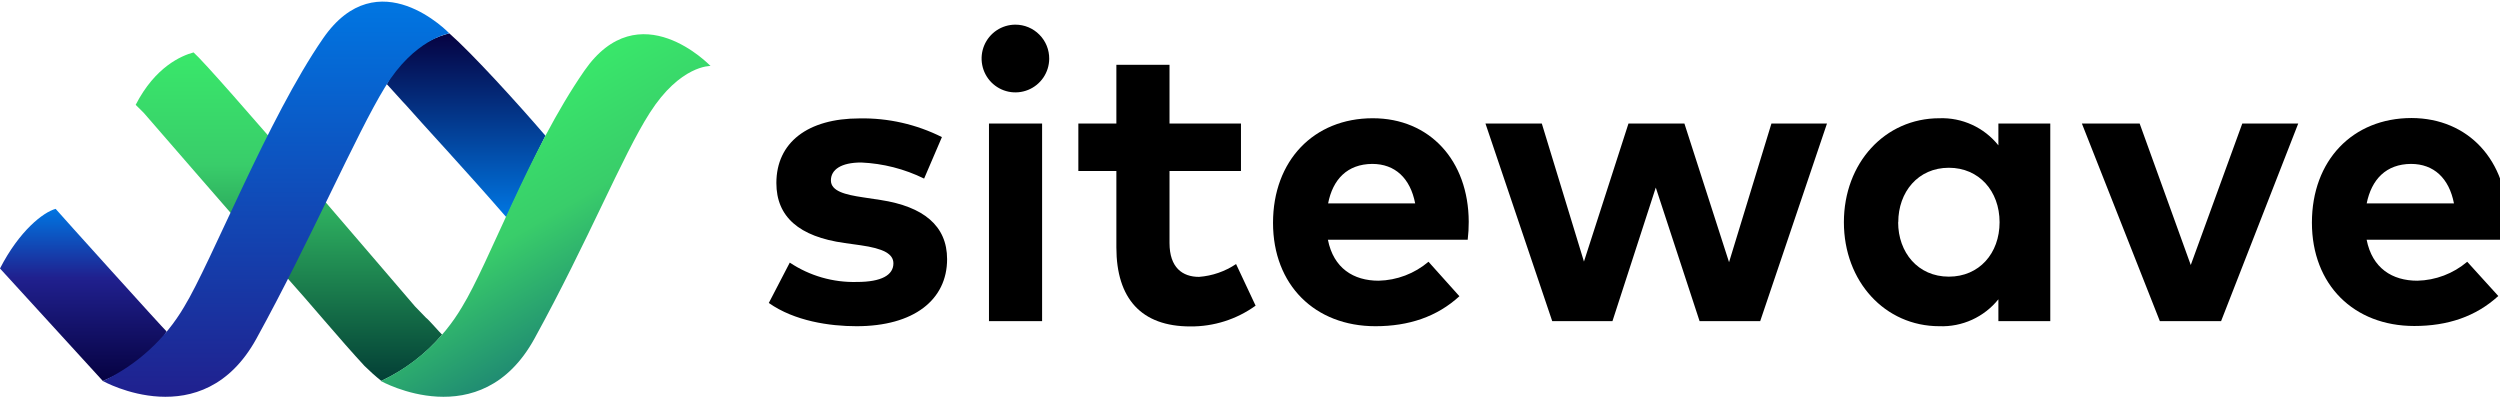 <svg xmlns="http://www.w3.org/2000/svg" width="124" height="20" viewBox="0 0 124 20" fill="none"><g clip-path="url(#clip0_1868_1718)"><path d="M25.115 10.776C25.721 9.477 26.364 8.113 27.055 6.733C25.677 5.129 23.421 2.651 22.286 1.654C21.618 1.823 20.995 2.137 20.46 2.572C19.924 3.007 19.49 3.554 19.187 4.174C19.324 4.314 19.997 5.078 20.137 5.215C20.936 6.131 23.156 8.511 25.115 10.776Z" fill="url(#paint0_linear_1868_1718)"></path><path d="M21.129 15.76C20.987 15.617 20.802 15.424 20.587 15.2C19.388 13.817 10.565 3.44 9.6 2.6C8.991 2.765 7.697 3.317 6.73 5.199L7.144 5.613C7.678 6.24 11.702 10.857 14.285 13.828L14.469 14.038L15.092 14.744L16.079 15.886C16.8 16.726 17.51 17.535 18.075 18.146C18.341 18.409 18.621 18.659 18.913 18.893C20.07 18.354 21.099 17.572 21.929 16.6C21.82 16.502 21.241 15.83 21.129 15.76Z" fill="url(#paint1_linear_1868_1718)"></path><path d="M18.893 18.899C18.893 18.899 23.832 21.663 26.507 16.799C29.181 11.935 30.875 7.713 32.228 5.599C33.745 3.225 35.241 3.272 35.241 3.272C35.241 3.272 31.708 -0.432 28.977 3.519C26.247 7.469 24.274 13.014 22.918 15.223C21.976 16.825 20.573 18.106 18.893 18.899Z" fill="url(#paint2_linear_1868_1718)"></path><path d="M2.759 10.359C2.152 10.524 0.964 11.437 0 13.316C0.028 13.344 5.048 18.843 5.103 18.899C5.819 18.566 7.474 17.958 8.262 16.438C8.153 16.357 2.868 10.496 2.759 10.359Z" fill="url(#paint3_linear_1868_1718)"></path><path d="M5.103 18.899C5.103 18.899 10.039 21.663 12.717 16.799C15.394 11.935 17.68 6.629 19.089 4.336C20.551 1.931 22.286 1.654 22.286 1.654C22.286 1.654 18.756 -2.048 16.026 1.903C13.295 5.854 10.481 13.013 9.131 15.223C8.188 16.826 6.784 18.107 5.103 18.899Z" fill="url(#paint4_linear_1868_1718)"></path><path d="M45.836 8.858C44.862 8.379 43.8 8.108 42.717 8.06C41.719 8.06 41.213 8.413 41.213 8.948C41.213 9.483 41.92 9.656 42.809 9.788L43.675 9.919C45.797 10.244 46.976 11.193 46.976 12.854C46.976 14.875 45.322 16.18 42.485 16.18C41.152 16.18 39.411 15.928 38.133 15.027L39.173 13.025C40.158 13.682 41.322 14.018 42.505 13.985C43.726 13.985 44.313 13.641 44.313 13.064C44.313 12.591 43.818 12.327 42.686 12.165L41.89 12.053C39.629 11.739 38.508 10.748 38.508 9.079C38.508 7.069 40.062 5.873 42.636 5.873C44.052 5.847 45.453 6.165 46.719 6.8L45.836 8.858Z" fill="black"></path><path d="M52.041 2.922C52.037 3.254 51.935 3.577 51.749 3.85C51.562 4.124 51.299 4.336 50.992 4.46C50.685 4.584 50.349 4.615 50.025 4.548C49.701 4.481 49.404 4.319 49.171 4.084C48.939 3.848 48.781 3.549 48.718 3.223C48.655 2.898 48.689 2.561 48.816 2.255C48.944 1.949 49.159 1.688 49.434 1.504C49.709 1.321 50.033 1.223 50.364 1.223C50.586 1.223 50.805 1.267 51.01 1.352C51.215 1.438 51.401 1.564 51.556 1.722C51.712 1.88 51.836 2.067 51.919 2.273C52.002 2.479 52.043 2.7 52.041 2.922ZM51.688 15.928H49.053V6.128H51.688V15.928Z" fill="black"></path><path d="M61.552 8.48H58.008V12.053C58.008 13.277 58.653 13.733 59.472 13.733C60.129 13.683 60.761 13.464 61.309 13.097L62.278 15.161C61.334 15.841 60.199 16.202 59.036 16.191C56.616 16.191 55.372 14.817 55.372 12.271V8.48H53.486V6.128H55.372V3.213H58.008V6.128H61.552V8.48Z" fill="black"></path><path d="M72.849 11C72.85 11.298 72.833 11.595 72.798 11.891H65.864C66.144 13.307 67.136 13.923 68.379 13.923C69.287 13.903 70.16 13.571 70.853 12.983L72.387 14.693C71.269 15.715 69.872 16.18 68.22 16.18C65.221 16.18 63.142 14.136 63.142 11.053C63.142 7.971 65.16 5.865 68.089 5.865C70.912 5.865 72.837 7.957 72.849 11ZM65.861 10.09H70.193C69.95 8.836 69.193 8.13 68.064 8.13C66.831 8.139 66.104 8.889 65.872 10.101L65.861 10.09Z" fill="black"></path><path d="M85.761 13.005L87.863 6.128H90.618L87.306 15.928H84.299L82.127 9.303L79.978 15.928H76.99L73.679 6.128H76.474L78.564 12.974L80.772 6.128H83.547L85.761 13.005Z" fill="black"></path><path d="M101.694 15.928H99.12V14.845C98.77 15.28 98.322 15.628 97.814 15.86C97.305 16.092 96.75 16.201 96.191 16.18C93.497 16.18 91.457 13.965 91.457 11.023C91.457 8.08 93.497 5.865 96.191 5.865C96.75 5.844 97.306 5.955 97.815 6.189C98.324 6.422 98.771 6.771 99.12 7.209V6.128H101.694V15.928ZM94.148 11.023C94.148 12.518 95.126 13.722 96.664 13.722C98.167 13.722 99.179 12.568 99.179 11.023C99.179 9.477 98.159 8.321 96.664 8.321C95.132 8.321 94.154 9.525 94.154 11.023H94.148Z" fill="black"></path><path d="M110.166 15.928H107.128L103.262 6.128H106.127L108.662 13.145L111.217 6.128H113.992L110.166 15.928Z" fill="black"></path><path d="M124.372 11C124.373 11.298 124.356 11.595 124.322 11.891H117.385C117.664 13.307 118.659 13.923 119.9 13.923C120.808 13.903 121.681 13.571 122.374 12.983L123.916 14.682C122.799 15.704 121.401 16.169 119.749 16.169C116.75 16.169 114.671 14.125 114.671 11.042C114.671 7.959 116.689 5.854 119.618 5.854C122.432 5.865 124.372 7.957 124.372 11ZM117.385 10.09H121.717C121.474 8.836 120.716 8.13 119.584 8.13C118.355 8.139 117.628 8.889 117.385 10.101V10.09Z" fill="black"></path></g><defs><linearGradient id="paint0_linear_1868_1718" x1="23.119" y1="10.776" x2="23.119" y2="1.676" gradientUnits="userSpaceOnUse"><stop stop-color="#0076E2"></stop><stop offset="1" stop-color="#060241"></stop></linearGradient><linearGradient id="paint1_linear_1868_1718" x1="14.329" y1="2.614" x2="14.329" y2="18.919" gradientUnits="userSpaceOnUse"><stop offset="0.02" stop-color="#39E66A"></stop><stop offset="0.34" stop-color="#39CD6A"></stop><stop offset="1" stop-color="#033F36"></stop></linearGradient><linearGradient id="paint2_linear_1868_1718" x1="24.025" y1="5.798" x2="29.868" y2="15.902" gradientUnits="userSpaceOnUse"><stop offset="0.02" stop-color="#39E66A"></stop><stop offset="0.5" stop-color="#39CD6A"></stop><stop offset="1" stop-color="#208C72"></stop></linearGradient><linearGradient id="paint3_linear_1868_1718" x1="4.131" y1="10.359" x2="4.131" y2="18.913" gradientUnits="userSpaceOnUse"><stop stop-color="#0076E2"></stop><stop offset="0.4" stop-color="#20208E"></stop><stop offset="1" stop-color="#060241"></stop></linearGradient><linearGradient id="paint4_linear_1868_1718" x1="13.695" y1="0.08" x2="13.695" y2="19.68" gradientUnits="userSpaceOnUse"><stop stop-color="#0076E2"></stop><stop offset="1" stop-color="#20208E"></stop></linearGradient><clipPath id="clip0_1868_1718"><rect width="124" height="20" fill="white"></rect></clipPath></defs></svg>